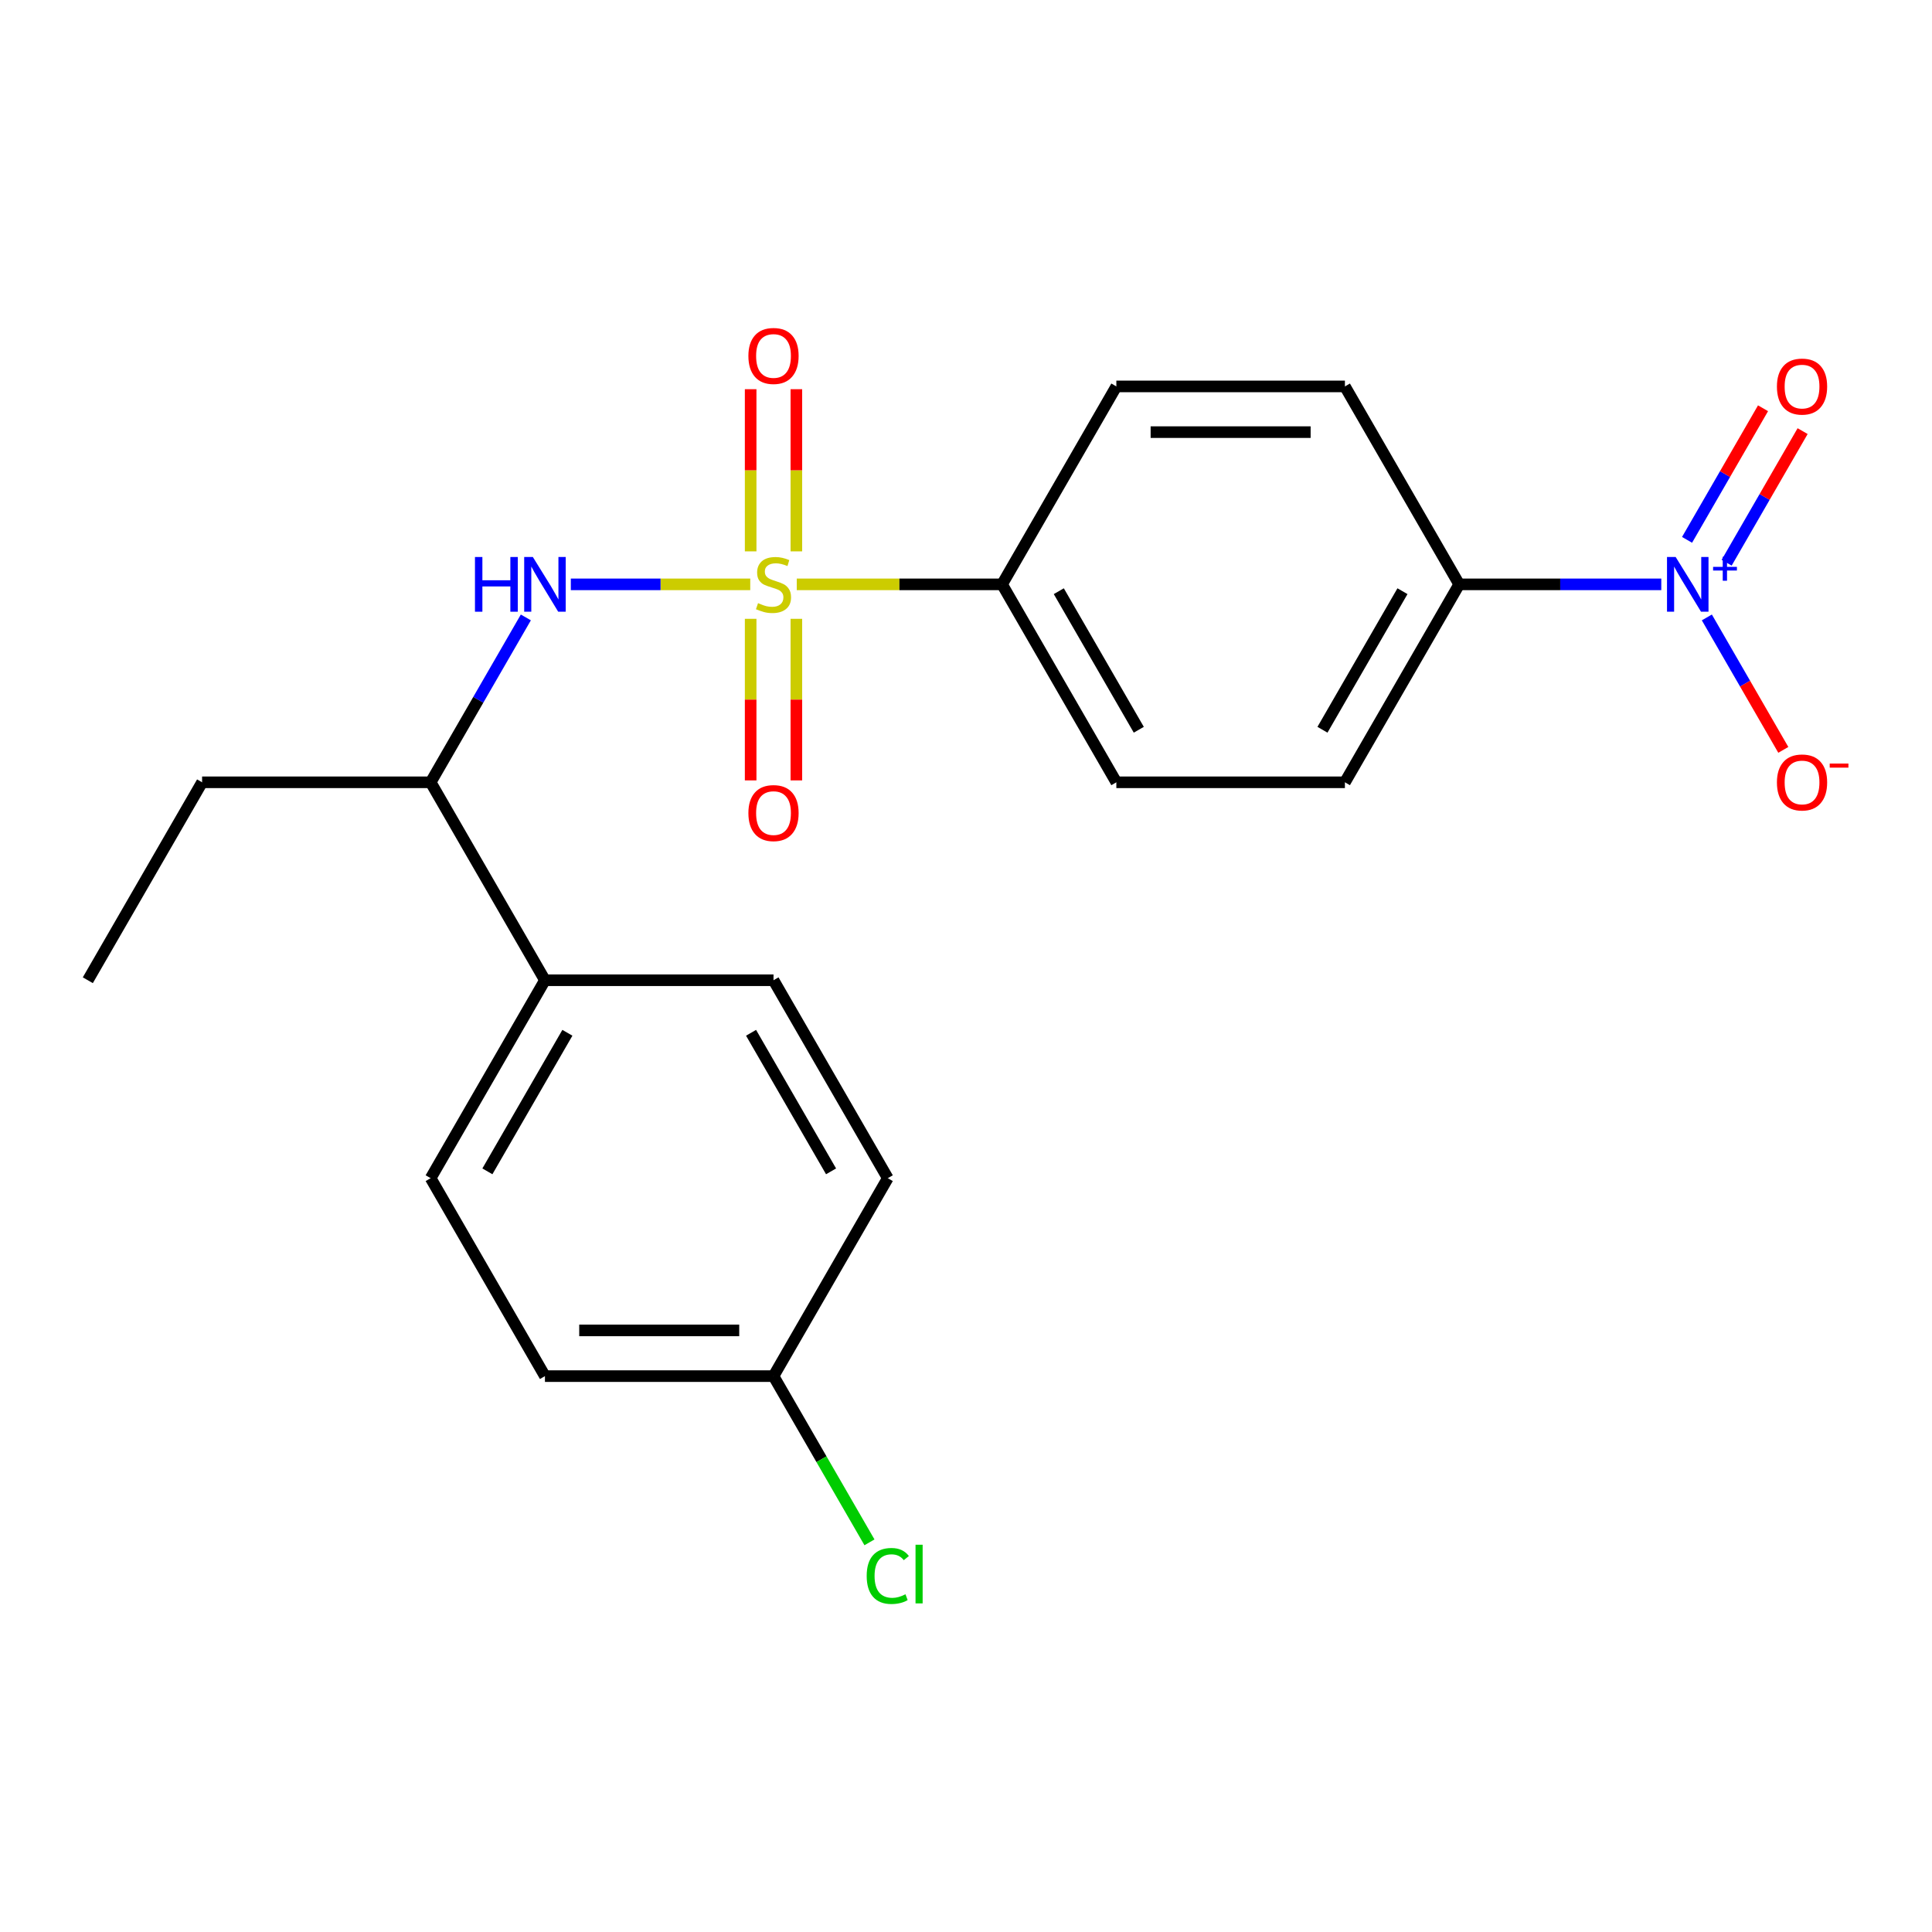 <?xml version='1.0' encoding='iso-8859-1'?>
<svg version='1.1' baseProfile='full'
              xmlns='http://www.w3.org/2000/svg'
                      xmlns:rdkit='http://www.rdkit.org/xml'
                      xmlns:xlink='http://www.w3.org/1999/xlink'
                  xml:space='preserve'
width='1000px' height='1000px' viewBox='0 0 1000 1000'>
<!-- END OF HEADER -->
<rect style='opacity:1.0;fill:#FFFFFF;stroke:none' width='1000' height='1000' x='0' y='0'> </rect>
<path class='bond-1' d='M 388.328,302.463 L 341.893,302.463' style='fill:none;fill-rule:evenodd;stroke:#CCCC00;stroke-width:6px;stroke-linecap:butt;stroke-linejoin:miter;stroke-opacity:1' />
<path class='bond-1' d='M 341.893,302.463 L 295.458,302.463' style='fill:none;fill-rule:evenodd;stroke:#0000FF;stroke-width:6px;stroke-linecap:butt;stroke-linejoin:miter;stroke-opacity:1' />
<path class='bond-2' d='M 412.403,302.463 L 465.536,302.463' style='fill:none;fill-rule:evenodd;stroke:#CCCC00;stroke-width:6px;stroke-linecap:butt;stroke-linejoin:miter;stroke-opacity:1' />
<path class='bond-2' d='M 465.536,302.463 L 518.669,302.463' style='fill:none;fill-rule:evenodd;stroke:#000000;stroke-width:6px;stroke-linecap:butt;stroke-linejoin:miter;stroke-opacity:1' />
<path class='bond-4' d='M 412.196,285.385 L 412.196,243.417' style='fill:none;fill-rule:evenodd;stroke:#CCCC00;stroke-width:6px;stroke-linecap:butt;stroke-linejoin:miter;stroke-opacity:1' />
<path class='bond-4' d='M 412.196,243.417 L 412.196,201.45' style='fill:none;fill-rule:evenodd;stroke:#FF0000;stroke-width:6px;stroke-linecap:butt;stroke-linejoin:miter;stroke-opacity:1' />
<path class='bond-4' d='M 388.535,285.385 L 388.535,243.417' style='fill:none;fill-rule:evenodd;stroke:#CCCC00;stroke-width:6px;stroke-linecap:butt;stroke-linejoin:miter;stroke-opacity:1' />
<path class='bond-4' d='M 388.535,243.417 L 388.535,201.45' style='fill:none;fill-rule:evenodd;stroke:#FF0000;stroke-width:6px;stroke-linecap:butt;stroke-linejoin:miter;stroke-opacity:1' />
<path class='bond-5' d='M 388.535,320.3 L 388.535,362.118' style='fill:none;fill-rule:evenodd;stroke:#CCCC00;stroke-width:6px;stroke-linecap:butt;stroke-linejoin:miter;stroke-opacity:1' />
<path class='bond-5' d='M 388.535,362.118 L 388.535,403.935' style='fill:none;fill-rule:evenodd;stroke:#FF0000;stroke-width:6px;stroke-linecap:butt;stroke-linejoin:miter;stroke-opacity:1' />
<path class='bond-5' d='M 412.196,320.3 L 412.196,362.118' style='fill:none;fill-rule:evenodd;stroke:#CCCC00;stroke-width:6px;stroke-linecap:butt;stroke-linejoin:miter;stroke-opacity:1' />
<path class='bond-5' d='M 412.196,362.118 L 412.196,403.935' style='fill:none;fill-rule:evenodd;stroke:#FF0000;stroke-width:6px;stroke-linecap:butt;stroke-linejoin:miter;stroke-opacity:1' />
<path class='bond-0' d='M 859.882,302.463 L 807.579,302.463' style='fill:none;fill-rule:evenodd;stroke:#0000FF;stroke-width:6px;stroke-linecap:butt;stroke-linejoin:miter;stroke-opacity:1' />
<path class='bond-0' d='M 807.579,302.463 L 755.276,302.463' style='fill:none;fill-rule:evenodd;stroke:#000000;stroke-width:6px;stroke-linecap:butt;stroke-linejoin:miter;stroke-opacity:1' />
<path class='bond-6' d='M 883.463,319.58 L 903.252,353.857' style='fill:none;fill-rule:evenodd;stroke:#0000FF;stroke-width:6px;stroke-linecap:butt;stroke-linejoin:miter;stroke-opacity:1' />
<path class='bond-6' d='M 903.252,353.857 L 923.042,388.133' style='fill:none;fill-rule:evenodd;stroke:#FF0000;stroke-width:6px;stroke-linecap:butt;stroke-linejoin:miter;stroke-opacity:1' />
<path class='bond-7' d='M 893.708,291.26 L 913.37,257.204' style='fill:none;fill-rule:evenodd;stroke:#0000FF;stroke-width:6px;stroke-linecap:butt;stroke-linejoin:miter;stroke-opacity:1' />
<path class='bond-7' d='M 913.37,257.204 L 933.033,223.147' style='fill:none;fill-rule:evenodd;stroke:#FF0000;stroke-width:6px;stroke-linecap:butt;stroke-linejoin:miter;stroke-opacity:1' />
<path class='bond-7' d='M 873.217,279.43 L 892.88,245.374' style='fill:none;fill-rule:evenodd;stroke:#0000FF;stroke-width:6px;stroke-linecap:butt;stroke-linejoin:miter;stroke-opacity:1' />
<path class='bond-7' d='M 892.88,245.374 L 912.542,211.317' style='fill:none;fill-rule:evenodd;stroke:#FF0000;stroke-width:6px;stroke-linecap:butt;stroke-linejoin:miter;stroke-opacity:1' />
<path class='bond-8' d='M 272.179,319.58 L 247.544,362.249' style='fill:none;fill-rule:evenodd;stroke:#0000FF;stroke-width:6px;stroke-linecap:butt;stroke-linejoin:miter;stroke-opacity:1' />
<path class='bond-8' d='M 247.544,362.249 L 222.91,404.917' style='fill:none;fill-rule:evenodd;stroke:#000000;stroke-width:6px;stroke-linecap:butt;stroke-linejoin:miter;stroke-opacity:1' />
<path class='bond-10' d='M 518.669,302.463 L 577.821,200.009' style='fill:none;fill-rule:evenodd;stroke:#000000;stroke-width:6px;stroke-linecap:butt;stroke-linejoin:miter;stroke-opacity:1' />
<path class='bond-11' d='M 518.669,302.463 L 577.821,404.917' style='fill:none;fill-rule:evenodd;stroke:#000000;stroke-width:6px;stroke-linecap:butt;stroke-linejoin:miter;stroke-opacity:1' />
<path class='bond-11' d='M 548.033,306 L 589.439,377.718' style='fill:none;fill-rule:evenodd;stroke:#000000;stroke-width:6px;stroke-linecap:butt;stroke-linejoin:miter;stroke-opacity:1' />
<path class='bond-3' d='M 755.276,302.463 L 696.124,404.917' style='fill:none;fill-rule:evenodd;stroke:#000000;stroke-width:6px;stroke-linecap:butt;stroke-linejoin:miter;stroke-opacity:1' />
<path class='bond-3' d='M 725.913,306 L 684.506,377.718' style='fill:none;fill-rule:evenodd;stroke:#000000;stroke-width:6px;stroke-linecap:butt;stroke-linejoin:miter;stroke-opacity:1' />
<path class='bond-22' d='M 755.276,302.463 L 696.124,200.009' style='fill:none;fill-rule:evenodd;stroke:#000000;stroke-width:6px;stroke-linecap:butt;stroke-linejoin:miter;stroke-opacity:1' />
<path class='bond-9' d='M 222.91,404.917 L 282.062,507.371' style='fill:none;fill-rule:evenodd;stroke:#000000;stroke-width:6px;stroke-linecap:butt;stroke-linejoin:miter;stroke-opacity:1' />
<path class='bond-20' d='M 222.91,404.917 L 104.606,404.917' style='fill:none;fill-rule:evenodd;stroke:#000000;stroke-width:6px;stroke-linecap:butt;stroke-linejoin:miter;stroke-opacity:1' />
<path class='bond-14' d='M 282.062,507.371 L 222.91,609.825' style='fill:none;fill-rule:evenodd;stroke:#000000;stroke-width:6px;stroke-linecap:butt;stroke-linejoin:miter;stroke-opacity:1' />
<path class='bond-14' d='M 293.68,534.569 L 252.273,606.287' style='fill:none;fill-rule:evenodd;stroke:#000000;stroke-width:6px;stroke-linecap:butt;stroke-linejoin:miter;stroke-opacity:1' />
<path class='bond-15' d='M 282.062,507.371 L 400.365,507.371' style='fill:none;fill-rule:evenodd;stroke:#000000;stroke-width:6px;stroke-linecap:butt;stroke-linejoin:miter;stroke-opacity:1' />
<path class='bond-12' d='M 577.821,200.009 L 696.124,200.009' style='fill:none;fill-rule:evenodd;stroke:#000000;stroke-width:6px;stroke-linecap:butt;stroke-linejoin:miter;stroke-opacity:1' />
<path class='bond-12' d='M 595.566,223.67 L 678.379,223.67' style='fill:none;fill-rule:evenodd;stroke:#000000;stroke-width:6px;stroke-linecap:butt;stroke-linejoin:miter;stroke-opacity:1' />
<path class='bond-13' d='M 577.821,404.917 L 696.124,404.917' style='fill:none;fill-rule:evenodd;stroke:#000000;stroke-width:6px;stroke-linecap:butt;stroke-linejoin:miter;stroke-opacity:1' />
<path class='bond-18' d='M 222.91,609.825 L 282.062,712.278' style='fill:none;fill-rule:evenodd;stroke:#000000;stroke-width:6px;stroke-linecap:butt;stroke-linejoin:miter;stroke-opacity:1' />
<path class='bond-17' d='M 400.365,507.371 L 459.517,609.825' style='fill:none;fill-rule:evenodd;stroke:#000000;stroke-width:6px;stroke-linecap:butt;stroke-linejoin:miter;stroke-opacity:1' />
<path class='bond-17' d='M 388.747,534.569 L 430.154,606.287' style='fill:none;fill-rule:evenodd;stroke:#000000;stroke-width:6px;stroke-linecap:butt;stroke-linejoin:miter;stroke-opacity:1' />
<path class='bond-16' d='M 400.365,712.278 L 459.517,609.825' style='fill:none;fill-rule:evenodd;stroke:#000000;stroke-width:6px;stroke-linecap:butt;stroke-linejoin:miter;stroke-opacity:1' />
<path class='bond-19' d='M 400.365,712.278 L 425.202,755.297' style='fill:none;fill-rule:evenodd;stroke:#000000;stroke-width:6px;stroke-linecap:butt;stroke-linejoin:miter;stroke-opacity:1' />
<path class='bond-19' d='M 425.202,755.297 L 450.038,798.315' style='fill:none;fill-rule:evenodd;stroke:#00CC00;stroke-width:6px;stroke-linecap:butt;stroke-linejoin:miter;stroke-opacity:1' />
<path class='bond-23' d='M 400.365,712.278 L 282.062,712.278' style='fill:none;fill-rule:evenodd;stroke:#000000;stroke-width:6px;stroke-linecap:butt;stroke-linejoin:miter;stroke-opacity:1' />
<path class='bond-23' d='M 382.62,688.618 L 299.807,688.618' style='fill:none;fill-rule:evenodd;stroke:#000000;stroke-width:6px;stroke-linecap:butt;stroke-linejoin:miter;stroke-opacity:1' />
<path class='bond-21' d='M 104.606,404.917 L 45.455,507.371' style='fill:none;fill-rule:evenodd;stroke:#000000;stroke-width:6px;stroke-linecap:butt;stroke-linejoin:miter;stroke-opacity:1' />
<path  class='atom-0' d='M 392.365 312.183
Q 392.685 312.303, 394.005 312.863
Q 395.325 313.423, 396.765 313.783
Q 398.245 314.103, 399.685 314.103
Q 402.365 314.103, 403.925 312.823
Q 405.485 311.503, 405.485 309.223
Q 405.485 307.663, 404.685 306.703
Q 403.925 305.743, 402.725 305.223
Q 401.525 304.703, 399.525 304.103
Q 397.005 303.343, 395.485 302.623
Q 394.005 301.903, 392.925 300.383
Q 391.885 298.863, 391.885 296.303
Q 391.885 292.743, 394.285 290.543
Q 396.725 288.343, 401.525 288.343
Q 404.805 288.343, 408.525 289.903
L 407.605 292.983
Q 404.205 291.583, 401.645 291.583
Q 398.885 291.583, 397.365 292.743
Q 395.845 293.863, 395.885 295.823
Q 395.885 297.343, 396.645 298.263
Q 397.445 299.183, 398.565 299.703
Q 399.725 300.223, 401.645 300.823
Q 404.205 301.623, 405.725 302.423
Q 407.245 303.223, 408.325 304.863
Q 409.445 306.463, 409.445 309.223
Q 409.445 313.143, 406.805 315.263
Q 404.205 317.343, 399.845 317.343
Q 397.325 317.343, 395.405 316.783
Q 393.525 316.263, 391.285 315.343
L 392.365 312.183
' fill='#CCCC00'/>
<path  class='atom-1' d='M 867.32 288.303
L 876.6 303.303
Q 877.52 304.783, 879 307.463
Q 880.48 310.143, 880.56 310.303
L 880.56 288.303
L 884.32 288.303
L 884.32 316.623
L 880.44 316.623
L 870.48 300.223
Q 869.32 298.303, 868.08 296.103
Q 866.88 293.903, 866.52 293.223
L 866.52 316.623
L 862.84 316.623
L 862.84 288.303
L 867.32 288.303
' fill='#0000FF'/>
<path  class='atom-1' d='M 886.696 293.408
L 891.685 293.408
L 891.685 288.154
L 893.903 288.154
L 893.903 293.408
L 899.025 293.408
L 899.025 295.308
L 893.903 295.308
L 893.903 300.588
L 891.685 300.588
L 891.685 295.308
L 886.696 295.308
L 886.696 293.408
' fill='#0000FF'/>
<path  class='atom-2' d='M 245.842 288.303
L 249.682 288.303
L 249.682 300.343
L 264.162 300.343
L 264.162 288.303
L 268.002 288.303
L 268.002 316.623
L 264.162 316.623
L 264.162 303.543
L 249.682 303.543
L 249.682 316.623
L 245.842 316.623
L 245.842 288.303
' fill='#0000FF'/>
<path  class='atom-2' d='M 275.802 288.303
L 285.082 303.303
Q 286.002 304.783, 287.482 307.463
Q 288.962 310.143, 289.042 310.303
L 289.042 288.303
L 292.802 288.303
L 292.802 316.623
L 288.922 316.623
L 278.962 300.223
Q 277.802 298.303, 276.562 296.103
Q 275.362 293.903, 275.002 293.223
L 275.002 316.623
L 271.322 316.623
L 271.322 288.303
L 275.802 288.303
' fill='#0000FF'/>
<path  class='atom-5' d='M 387.365 184.239
Q 387.365 177.439, 390.725 173.639
Q 394.085 169.839, 400.365 169.839
Q 406.645 169.839, 410.005 173.639
Q 413.365 177.439, 413.365 184.239
Q 413.365 191.119, 409.965 195.039
Q 406.565 198.919, 400.365 198.919
Q 394.125 198.919, 390.725 195.039
Q 387.365 191.159, 387.365 184.239
M 400.365 195.719
Q 404.685 195.719, 407.005 192.839
Q 409.365 189.919, 409.365 184.239
Q 409.365 178.679, 407.005 175.879
Q 404.685 173.039, 400.365 173.039
Q 396.045 173.039, 393.685 175.839
Q 391.365 178.639, 391.365 184.239
Q 391.365 189.959, 393.685 192.839
Q 396.045 195.719, 400.365 195.719
' fill='#FF0000'/>
<path  class='atom-6' d='M 387.365 420.846
Q 387.365 414.046, 390.725 410.246
Q 394.085 406.446, 400.365 406.446
Q 406.645 406.446, 410.005 410.246
Q 413.365 414.046, 413.365 420.846
Q 413.365 427.726, 409.965 431.646
Q 406.565 435.526, 400.365 435.526
Q 394.125 435.526, 390.725 431.646
Q 387.365 427.766, 387.365 420.846
M 400.365 432.326
Q 404.685 432.326, 407.005 429.446
Q 409.365 426.526, 409.365 420.846
Q 409.365 415.286, 407.005 412.486
Q 404.685 409.646, 400.365 409.646
Q 396.045 409.646, 393.685 412.446
Q 391.365 415.246, 391.365 420.846
Q 391.365 426.566, 393.685 429.446
Q 396.045 432.326, 400.365 432.326
' fill='#FF0000'/>
<path  class='atom-7' d='M 919.732 404.997
Q 919.732 398.197, 923.092 394.397
Q 926.452 390.597, 932.732 390.597
Q 939.012 390.597, 942.372 394.397
Q 945.732 398.197, 945.732 404.997
Q 945.732 411.877, 942.332 415.797
Q 938.932 419.677, 932.732 419.677
Q 926.492 419.677, 923.092 415.797
Q 919.732 411.917, 919.732 404.997
M 932.732 416.477
Q 937.052 416.477, 939.372 413.597
Q 941.732 410.677, 941.732 404.997
Q 941.732 399.437, 939.372 396.637
Q 937.052 393.797, 932.732 393.797
Q 928.412 393.797, 926.052 396.597
Q 923.732 399.397, 923.732 404.997
Q 923.732 410.717, 926.052 413.597
Q 928.412 416.477, 932.732 416.477
' fill='#FF0000'/>
<path  class='atom-7' d='M 947.052 395.219
L 956.74 395.219
L 956.74 397.331
L 947.052 397.331
L 947.052 395.219
' fill='#FF0000'/>
<path  class='atom-8' d='M 919.732 200.089
Q 919.732 193.289, 923.092 189.489
Q 926.452 185.689, 932.732 185.689
Q 939.012 185.689, 942.372 189.489
Q 945.732 193.289, 945.732 200.089
Q 945.732 206.969, 942.332 210.889
Q 938.932 214.769, 932.732 214.769
Q 926.492 214.769, 923.092 210.889
Q 919.732 207.009, 919.732 200.089
M 932.732 211.569
Q 937.052 211.569, 939.372 208.689
Q 941.732 205.769, 941.732 200.089
Q 941.732 194.529, 939.372 191.729
Q 937.052 188.889, 932.732 188.889
Q 928.412 188.889, 926.052 191.689
Q 923.732 194.489, 923.732 200.089
Q 923.732 205.809, 926.052 208.689
Q 928.412 211.569, 932.732 211.569
' fill='#FF0000'/>
<path  class='atom-20' d='M 448.597 815.712
Q 448.597 808.672, 451.877 804.992
Q 455.197 801.272, 461.477 801.272
Q 467.317 801.272, 470.437 805.392
L 467.797 807.552
Q 465.517 804.552, 461.477 804.552
Q 457.197 804.552, 454.917 807.432
Q 452.677 810.272, 452.677 815.712
Q 452.677 821.312, 454.997 824.192
Q 457.357 827.072, 461.917 827.072
Q 465.037 827.072, 468.677 825.192
L 469.797 828.192
Q 468.317 829.152, 466.077 829.712
Q 463.837 830.272, 461.357 830.272
Q 455.197 830.272, 451.877 826.512
Q 448.597 822.752, 448.597 815.712
' fill='#00CC00'/>
<path  class='atom-20' d='M 473.877 799.552
L 477.557 799.552
L 477.557 829.912
L 473.877 829.912
L 473.877 799.552
' fill='#00CC00'/>
</svg>
